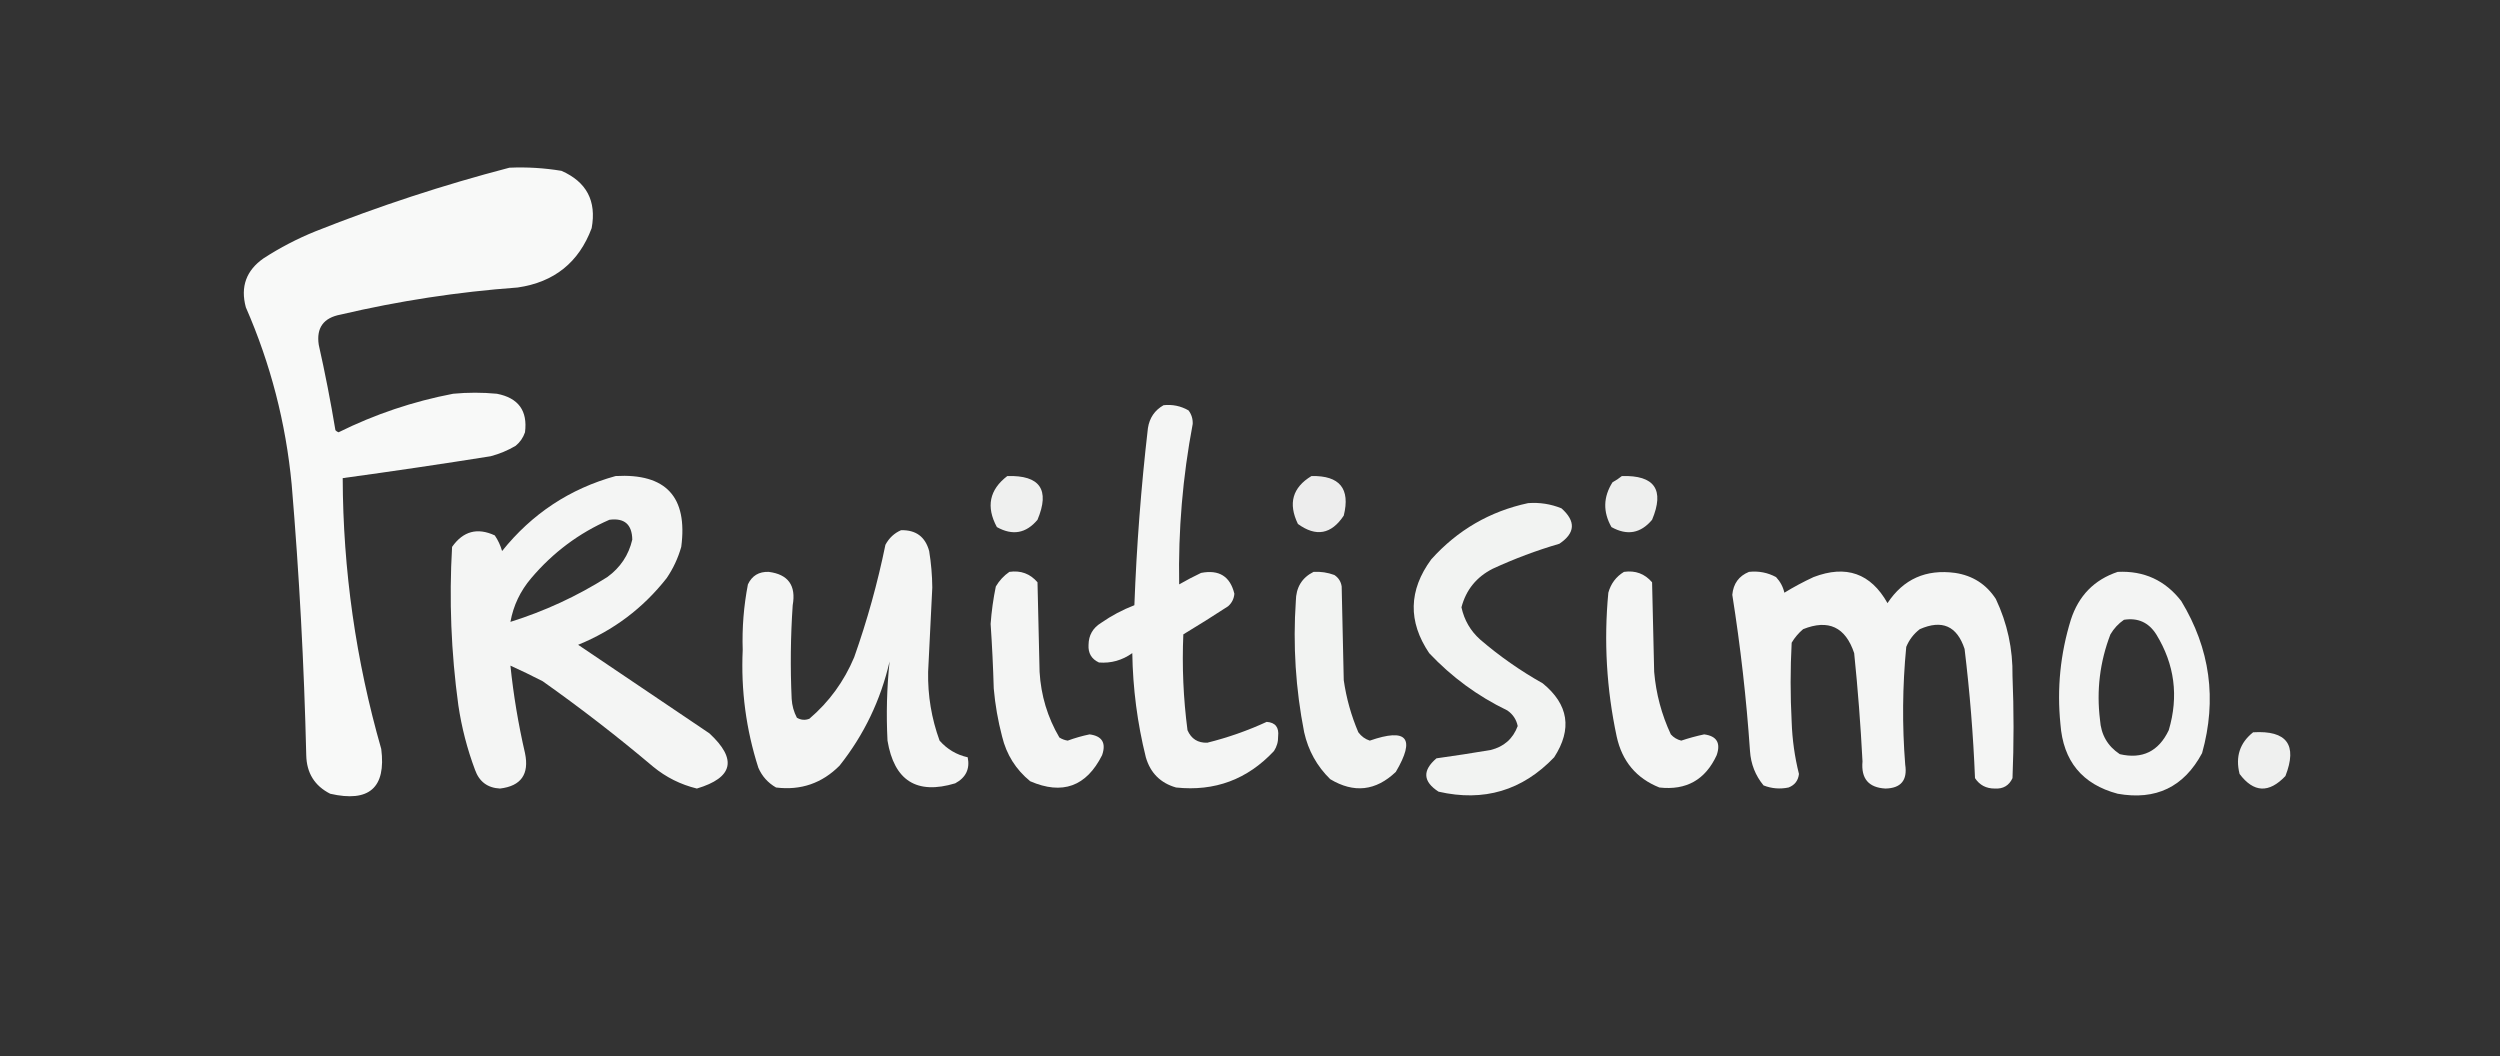 <?xml version="1.0" encoding="UTF-8"?>
<!DOCTYPE svg PUBLIC "-//W3C//DTD SVG 1.1//EN" "http://www.w3.org/Graphics/SVG/1.1/DTD/svg11.dtd">
<svg xmlns="http://www.w3.org/2000/svg" version="1.1" width="1200px" height="507px" style="shape-rendering:geometricPrecision; text-rendering:geometricPrecision; image-rendering:optimizeQuality; fill-rule:evenodd; clip-rule:evenodd" xmlns:xlink="http://www.w3.org/1999/xlink">
<rect width="100%" height="100%" fill="#333333" stroke="none"/>
<g><path style="opacity:0.967" fill="#fefffe" d="M 244.5,80.5 C 252.903,80.13 261.236,80.63 269.5,82C 281.565,87.296 286.399,96.462 284,109.5C 277.874,125.946 266.04,135.446 248.5,138C 219.819,140.097 191.486,144.431 163.5,151C 155.28,152.538 151.78,157.371 153,165.5C 156.052,179.091 158.718,192.758 161,206.5C 161.414,206.957 161.914,207.291 162.5,207.5C 179.985,198.838 198.319,192.672 217.5,189C 224.5,188.333 231.5,188.333 238.5,189C 248.831,190.989 253.331,197.155 252,207.5C 251.117,210.102 249.617,212.269 247.5,214C 243.729,216.219 239.729,217.885 235.5,219C 211.848,222.764 188.181,226.264 164.5,229.5C 164.64,273.649 170.807,316.983 183,359.5C 185.369,378.115 177.203,385.282 158.5,381C 151.013,377.209 147.18,371.042 147,362.5C 145.973,319.091 143.639,275.757 140,232.5C 137.199,202.961 129.866,174.628 118,147.5C 115.345,137.649 118.178,129.816 126.5,124C 134.393,118.886 142.726,114.553 151.5,111C 181.983,98.894 212.983,88.728 244.5,80.5 Z"/></g>
<g><path style="opacity:0.946" fill="#fefffe" d="M 558.5,194.5 C 562.792,194.035 566.792,194.868 570.5,197C 571.93,198.907 572.596,201.074 572.5,203.5C 567.687,228.957 565.521,254.624 566,280.5C 569.453,278.524 572.953,276.691 576.5,275C 585.154,273.315 590.488,276.649 592.5,285C 592.297,287.406 591.297,289.406 589.5,291C 582.418,295.625 575.251,300.125 568,304.5C 567.337,319.905 568.004,335.238 570,350.5C 571.8,354.651 574.967,356.651 579.5,356.5C 589.329,354.057 598.829,350.724 608,346.5C 612.17,346.79 614.003,349.123 613.5,353.5C 613.558,356.047 612.891,358.38 611.5,360.5C 598.763,374.135 583.096,379.969 564.5,378C 557.026,375.86 552.193,371.026 550,363.5C 545.926,347.1 543.759,330.434 543.5,313.5C 538.655,316.951 533.322,318.451 527.5,318C 523.916,316.336 522.249,313.503 522.5,309.5C 522.56,304.929 524.56,301.429 528.5,299C 533.477,295.529 538.811,292.696 544.5,290.5C 545.56,262.083 547.727,233.749 551,205.5C 551.764,200.582 554.264,196.916 558.5,194.5 Z"/></g>
<g><path style="opacity:0.95" fill="#fefffe" d="M 295.5,228.5 C 319.657,227.157 330.157,238.491 327,262.5C 325.476,267.882 323.142,272.882 320,277.5C 308.687,291.912 294.52,302.578 277.5,309.5C 298.463,323.654 319.463,337.82 340.5,352C 353.957,364.437 351.957,373.27 334.5,378.5C 326.689,376.594 319.689,373.094 313.5,368C 296.405,353.568 278.738,339.902 260.5,327C 255.379,324.356 250.212,321.856 245,319.5C 246.46,333.594 248.794,347.594 252,361.5C 254.114,371.631 250.114,377.297 240,378.5C 234.024,378.197 230.024,375.197 228,369.5C 224.237,359.449 221.571,349.116 220,338.5C 216.535,313.203 215.535,287.87 217,262.5C 222.316,254.95 229.149,253.116 237.5,257C 239.068,259.304 240.235,261.804 241,264.5C 255.358,246.582 273.525,234.582 295.5,228.5 Z M 292.5,249.5 C 299.693,248.524 303.359,251.69 303.5,259C 301.768,266.452 297.768,272.452 291.5,277C 276.976,286.177 261.476,293.344 245,298.5C 246.412,290.673 249.745,283.673 255,277.5C 265.469,265.165 277.969,255.831 292.5,249.5 Z"/></g>
<g><path style="opacity:0.923" fill="#fefffe" d="M 483.5,228.5 C 499.222,228.049 504.055,235.049 498,249.5C 492.525,256.037 486.025,257.204 478.5,253C 473.236,243.25 474.903,235.083 483.5,228.5 Z"/></g>
<g><path style="opacity:0.91" fill="#fefffe" d="M 629.5,228.5 C 643.06,228.213 648.227,234.546 645,247.5C 639.039,256.495 631.706,257.828 623,251.5C 618.229,241.664 620.396,233.998 629.5,228.5 Z"/></g>
<g><path style="opacity:0.919" fill="#fefffe" d="M 778.5,228.5 C 794.222,228.049 799.055,235.049 793,249.5C 787.525,256.037 781.025,257.204 773.5,253C 769.372,245.714 769.539,238.547 774,231.5C 775.652,230.601 777.152,229.601 778.5,228.5 Z"/></g>
<g><path style="opacity:0.94" fill="#fefffe" d="M 733.5,241.5 C 739.049,241.087 744.382,241.92 749.5,244C 756.49,250.206 756.157,255.873 748.5,261C 737.534,264.211 726.868,268.211 716.5,273C 708.714,276.948 703.714,283.115 701.5,291.5C 702.827,297.656 705.827,302.823 710.5,307C 719.8,314.985 729.8,321.985 740.5,328C 752.932,338.136 754.766,349.969 746,363.5C 730.731,379.475 712.231,384.975 690.5,380C 683.005,375.162 682.672,369.828 689.5,364C 698.233,362.787 706.9,361.453 715.5,360C 721.898,358.432 726.231,354.599 728.5,348.5C 727.85,345.345 726.183,342.845 723.5,341C 709.313,334.154 696.813,324.988 686,313.5C 675.782,298.311 676.115,283.311 687,268.5C 699.633,254.438 715.133,245.438 733.5,241.5 Z"/></g>
<g><path style="opacity:0.948" fill="#fefffe" d="M 432.5,254.5 C 439.635,254.314 444.135,257.648 446,264.5C 446.943,270.293 447.443,276.127 447.5,282C 446.816,295.499 446.149,308.999 445.5,322.5C 445.295,333.864 447.128,344.864 451,355.5C 454.631,359.63 459.131,362.297 464.5,363.5C 465.634,369.069 463.634,373.235 458.5,376C 440.034,381.564 429.2,374.73 426,355.5C 425.35,342.773 425.683,330.106 427,317.5C 422.725,336.047 414.725,352.714 403,367.5C 394.57,375.977 384.403,379.477 372.5,378C 368.612,375.778 365.779,372.612 364,368.5C 358.113,350.141 355.613,331.308 356.5,312C 356.157,301.385 356.99,290.885 359,280.5C 360.959,276.328 364.292,274.328 369,274.5C 378.344,275.698 382.177,281.031 380.5,290.5C 379.478,305.491 379.311,320.491 380,335.5C 380.197,338.692 381.03,341.692 382.5,344.5C 384.421,345.641 386.421,345.808 388.5,345C 397.965,336.927 405.132,327.094 410,315.5C 416.245,297.856 421.245,279.856 425,261.5C 426.767,258.228 429.267,255.895 432.5,254.5 Z"/></g>
<g><path style="opacity:0.951" fill="#fefffe" d="M 484.5,274.5 C 489.969,273.71 494.469,275.377 498,279.5C 498.333,293.833 498.667,308.167 499,322.5C 499.659,333.827 502.826,344.327 508.5,354C 509.729,354.781 511.062,355.281 512.5,355.5C 515.949,354.233 519.449,353.233 523,352.5C 529.04,353.294 531.04,356.627 529,362.5C 521.448,377.525 509.948,381.692 494.5,375C 487.598,369.368 483.098,362.202 481,353.5C 479.022,345.944 477.689,338.277 477,330.5C 476.705,320.155 476.205,309.821 475.5,299.5C 475.933,293.438 476.766,287.438 478,281.5C 479.694,278.642 481.861,276.309 484.5,274.5 Z"/></g>
<g><path style="opacity:0.939" fill="#fefffe" d="M 630.5,274.5 C 633.941,274.301 637.274,274.801 640.5,276C 642.487,277.319 643.654,279.152 644,281.5C 644.333,296.5 644.667,311.5 645,326.5C 646.247,335.157 648.58,343.491 652,351.5C 653.439,353.448 655.272,354.781 657.5,355.5C 675.386,349.29 679.553,354.29 670,370.5C 660.385,379.678 649.885,380.845 638.5,374C 632.135,367.775 627.969,360.275 626,351.5C 621.907,330.692 620.574,309.692 622,288.5C 622.082,281.977 624.915,277.311 630.5,274.5 Z"/></g>
<g><path style="opacity:0.946" fill="#fefffe" d="M 779.5,274.5 C 784.969,273.71 789.469,275.377 793,279.5C 793.333,293.833 793.667,308.167 794,322.5C 794.898,333 797.565,343 802,352.5C 803.351,354.01 805.018,355.01 807,355.5C 810.645,354.285 814.312,353.285 818,352.5C 824.04,353.294 826.04,356.627 824,362.5C 818.584,374.292 809.417,379.459 796.5,378C 785.425,373.576 778.592,365.409 776,353.5C 771.134,330.706 769.8,307.706 772,284.5C 773.213,280.131 775.713,276.797 779.5,274.5 Z"/></g>
<g><path style="opacity:0.948" fill="#fefffe" d="M 839.5,274.5 C 844.121,273.993 848.454,274.826 852.5,277C 854.54,279.185 855.874,281.685 856.5,284.5C 860.911,281.791 865.578,279.291 870.5,277C 886.128,271.017 897.961,275.184 906,289.5C 913.646,277.937 924.479,273.103 938.5,275C 946.916,276.285 953.416,280.452 958,287.5C 963.529,299.192 966.196,311.525 966,324.5C 966.667,340.833 966.667,357.167 966,373.5C 964.336,377.084 961.503,378.751 957.5,378.5C 953.368,378.519 950.202,376.852 948,373.5C 947.164,352.797 945.497,332.13 943,311.5C 939.364,300.461 932.197,297.294 921.5,302C 918.567,304.264 916.4,307.098 915,310.5C 913.175,329.306 913.008,348.139 914.5,367C 915.641,374.518 912.474,378.351 905,378.5C 896.925,378.059 893.258,373.726 894,365.5C 893.109,348.13 891.775,330.797 890,313.5C 885.829,300.972 877.662,297.138 865.5,302C 863.291,303.873 861.458,306.04 860,308.5C 859.333,321.167 859.333,333.833 860,346.5C 860.282,354.973 861.449,363.307 863.5,371.5C 863.139,374.692 861.472,376.859 858.5,378C 854.375,378.854 850.375,378.52 846.5,377C 842.581,372.252 840.414,366.752 840,360.5C 838.275,335.353 835.442,310.353 831.5,285.5C 832.001,280.132 834.668,276.465 839.5,274.5 Z"/></g>
<g><path style="opacity:0.942" fill="#fefffe" d="M 1016.5,274.5 C 1029.11,273.887 1039.27,278.554 1047,288.5C 1060.87,311.373 1064.2,335.707 1057,361.5C 1048.3,377.765 1034.8,384.265 1016.5,381C 999.457,376.466 990.291,365.299 989,347.5C 987.295,330.483 988.961,313.816 994,297.5C 997.745,285.923 1005.25,278.257 1016.5,274.5 Z M 1019.5,297.5 C 1026.19,296.429 1031.36,298.762 1035,304.5C 1043.83,318.893 1045.83,334.226 1041,350.5C 1036.15,360.677 1028.31,364.51 1017.5,362C 1011.65,358.134 1008.48,352.634 1008,345.5C 1006.26,331.38 1007.93,317.713 1013,304.5C 1014.69,301.642 1016.86,299.309 1019.5,297.5 Z"/></g>
<g><path style="opacity:0.923" fill="#fefffe" d="M 1081.5,351.5 C 1097.7,350.519 1102.86,357.519 1097,372.5C 1089.1,380.838 1081.77,380.505 1075,371.5C 1072.92,363.253 1075.08,356.587 1081.5,351.5 Z"/></g>
</svg>
